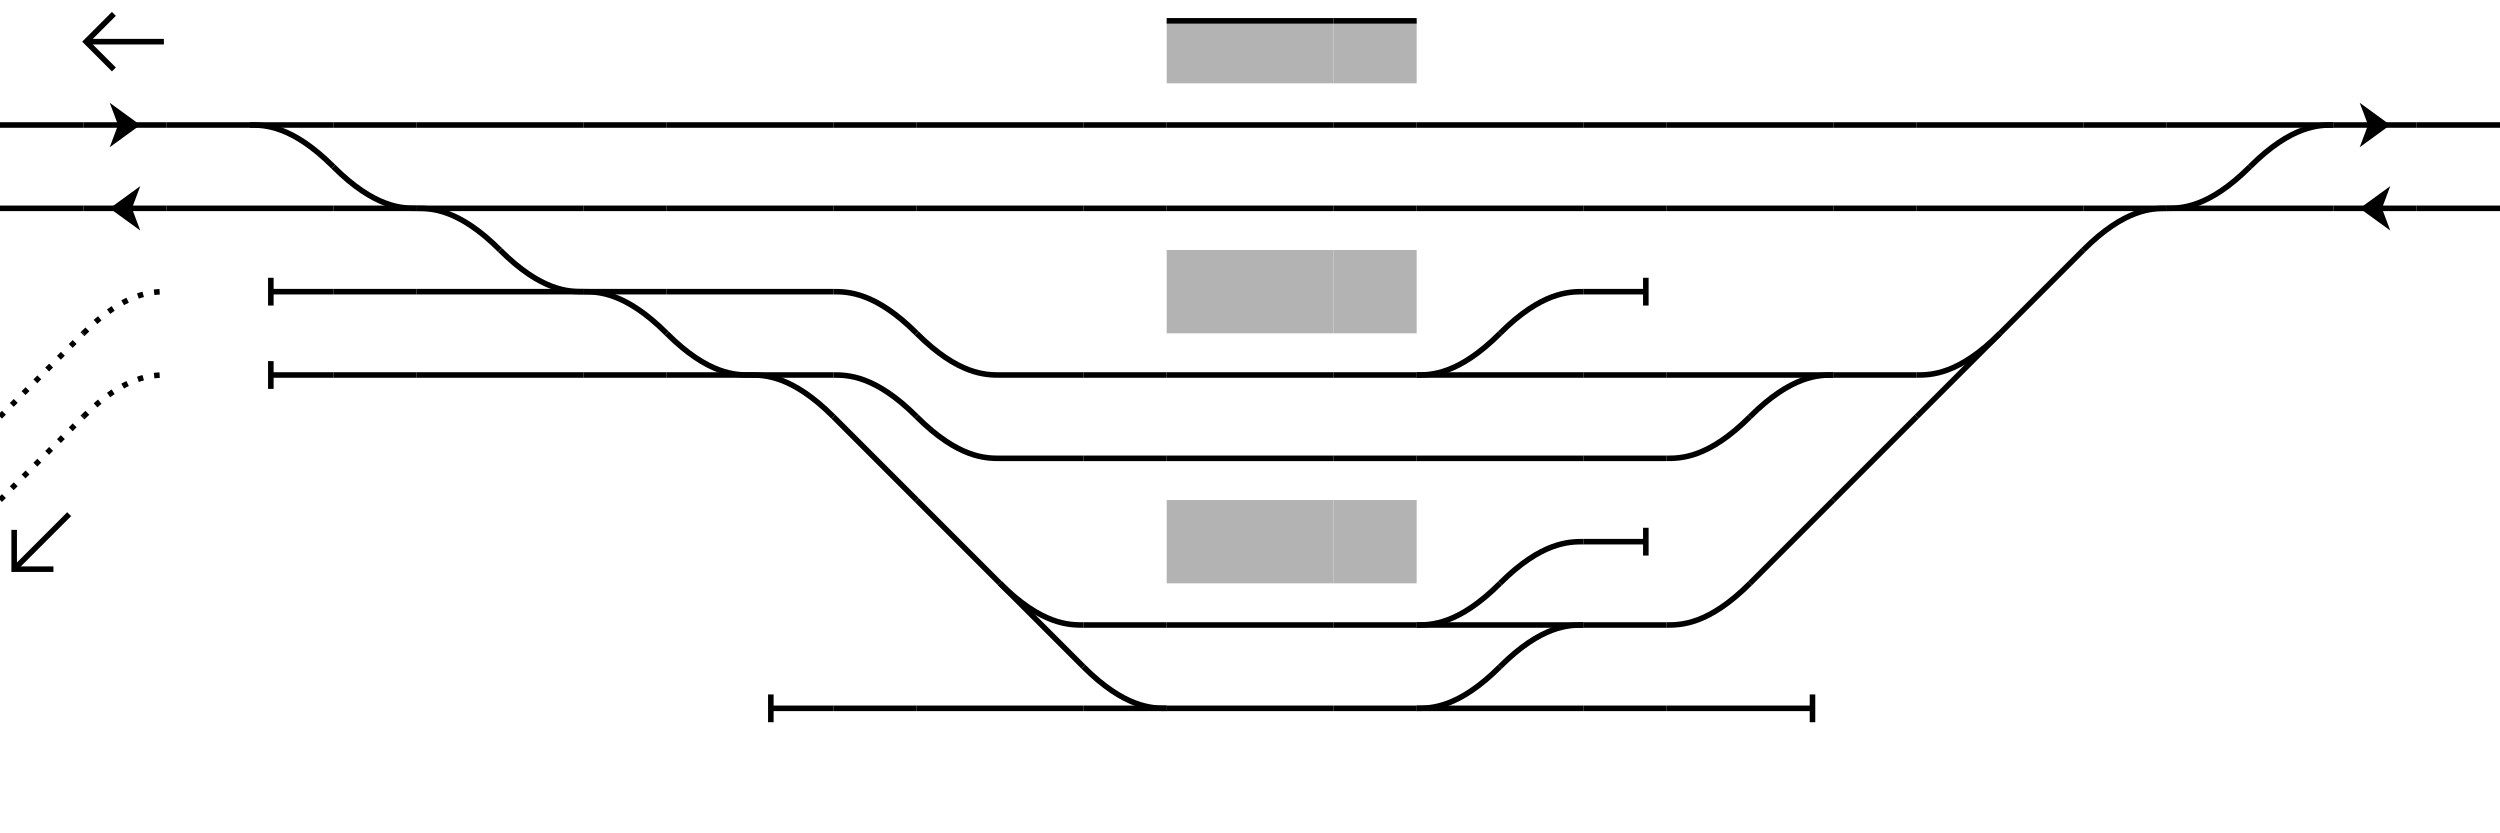 <?xml version="1.0" encoding="UTF-8" standalone="no"?>
<!-- created with pdv2svg.cgi -->

<svg
   xmlns:dc="http://purl.org/dc/elements/1.1/"
   xmlns:cc="http://creativecommons.org/ns#"
   xmlns:rdf="http://www.w3.org/1999/02/22-rdf-syntax-ns#"
   xmlns:svg="http://www.w3.org/2000/svg"
   xmlns="http://www.w3.org/2000/svg"
   xmlns:xlink="http://www.w3.org/1999/xlink"
   xmlns:sodipodi="http://sodipodi.sourceforge.net/DTD/sodipodi-0.dtd"
   xmlns:inkscape="http://www.inkscape.org/namespaces/inkscape"
   width="900"
   height="300"
   version="1.1"
   id="svg2"
   inkscape:version="0.47 r22583"
   sodipodi:docname="Ina1957.svg">
  <sodipodi:namedview
     pagecolor="#ffffff"
     bordercolor="#666666"
     borderopacity="1"
     objecttolerance="10"
     gridtolerance="10"
     guidetolerance="10"
     inkscape:pageopacity="0"
     inkscape:pageshadow="2"
     inkscape:window-width="1280"
     inkscape:window-height="747"
     id="namedview384"
     showgrid="false"
     inkscape:zoom="0.5"
     inkscape:cx="511.08476"
     inkscape:cy="206.23153"
     inkscape:window-x="-8"
     inkscape:window-y="-8"
     inkscape:window-maximized="1"
     inkscape:current-layer="svg2" />
  <title
     id="title4"> Ina1957.svg </title>
  <defs
     id="defs6">
    <inkscape:perspective
       sodipodi:type="inkscape:persp3d"
       inkscape:vp_x="0 : 150 : 1"
       inkscape:vp_y="0 : 1000 : 0"
       inkscape:vp_z="900 : 150 : 1"
       inkscape:persp3d-origin="450 : 100 : 1"
       id="perspective388" />
    <style
       type="text/css"
       id="style8">
   .str0 {stroke:none}
   .fil0 {fill:none}
   .filw {fill:white;stroke:none}
   .pont {stroke:black;stroke-width:2;stroke-linecap:butt;stroke-linejoin:miter;fill:none}
   .quai {stroke:none;fill:#b3b3b3}
   .bv {stroke:none;fill:#666666}
   .route {stroke:none;fill:black}
   .routec {stroke:white;stroke-width:2;stroke-dasharray:5;stroke-dashoffset:2.5;stroke-linecap:butt;stroke-linejoin:miter;fill:none}
   .pn {stroke:#363636;stroke-width:2;stroke-linecap:butt;stroke-linejoin:miter;fill:none}
   .fleche {stroke:black;stroke-width:2;stroke-linecap:butt;stroke-linejoin:miter;fill:none}
   .flechef {stroke:none;fill:black}
   .default {stroke:black;stroke-width:2;stroke-linecap:butt;stroke-linejoin:miter;fill:black}
  </style>
    <linearGradient
       id="Grad"
       gradientUnit="objectBoundingBox"
       spreadMethod="pad">
      <stop
         stop-color="white"
         offset="0"
         id="stop11" />
      <stop
         stop-color="black"
         offset="1"
         id="stop13" />
    </linearGradient>
    <symbol
       id="S"
       viewBox="-15 -15 60 60">
      <line
         class="fil0"
         x1="0"
         y1="15"
         x2="30"
         y2="15"
         id="line16" />
      <path
         class="str0"
         d="M 9.5,15 L 20.5,7 L 17.5,15 L 20.5,23 L 9.5,15 z"
         id="path18" />
    </symbol>
    <symbol
       id="B"
       viewBox="-15 -15 60 60">
      <line
         class="fil0"
         x1="7.5"
         y1="15"
         x2="30"
         y2="15"
         id="line21" />
      <line
         class="fil0"
         x1="7.5"
         y1="10"
         x2="7.5"
         y2="20"
         id="line23" />
    </symbol>
    <symbol
       id="F1"
       viewBox="-15 -15 60 60">
      <line
         class="fleche"
         x1="15"
         y1="1"
         x2="15"
         y2="29"
         id="line26" />
      <path
         class="fleche"
         d="M 5,11 L 15,1 L 25,11"
         id="path28" />
    </symbol>
    <symbol
       id="V"
       viewBox="-15 -15 60 60">
      <line
         class="fil0"
         x1="0"
         y1="15"
         x2="30"
         y2="15"
         id="line31" />
    </symbol>
    <symbol
       id="Q"
       viewBox="-15 -15 60 60">
      <rect
         class="quai"
         x="0"
         y="0"
         width="30"
         height="30"
         id="rect34" />
    </symbol>
    <symbol
       id="M"
       viewBox="-15 -15 60 60">
      <line
         class="fil0"
         x1="0"
         y1="30"
         x2="30"
         y2="0"
         id="line37" />
    </symbol>
    <symbol
       id="F2"
       viewBox="-15 -15 60 60">
      <g
         transform="rotate(-45,15,15)"
         id="g40">
        <line
           class="fleche"
           x1="15"
           y1="1"
           x2="15"
           y2="29"
           id="line42" />
        <path
           class="fleche"
           d="M 5,11 L 15,1 L 25,11"
           id="path44" />
      </g>
    </symbol>
    <symbol
       id="C"
       viewBox="-15 -15 60 60">
      <path
         class="fil0"
         d="M 0,0 C 15,15 25,15 30,15"
         id="path47" />
    </symbol>
    <symbol
       id="Q2"
       viewBox="-15 -15 60 60">
      <rect
         class="quai"
         x="0"
         y="0"
         width="30"
         height="22.5"
         id="rect50" />
      <line
         class="pont"
         x1="0"
         y1="22.5"
         x2="30"
         y2="22.5"
         id="line52" />
    </symbol>
    <inkscape:perspective
       id="perspective4138"
       inkscape:persp3d-origin="0.5 : 0.33333333 : 1"
       inkscape:vp_z="1 : 0.5 : 1"
       inkscape:vp_y="0 : 1000 : 0"
       inkscape:vp_x="0 : 0.5 : 1"
       sodipodi:type="inkscape:persp3d" />
  </defs>
  <use
     style="fill:#000000;stroke:#000000;stroke-width:2;stroke-linecap:butt;stroke-linejoin:miter"
     id="use58"
     transform="matrix(0,-30,30,0,15,75)"
     height="2"
     width="2"
     y="0"
     x="1"
     xlink:href="#F1" />
  <use
     style="fill:#000000;stroke:#000000;stroke-width:2;stroke-linecap:butt;stroke-linejoin:miter"
     id="use60"
     transform="matrix(-30,0,0,-30,885,45)"
     height="2"
     width="2"
     y="0"
     x="14"
     xlink:href="#Q2" />
  <use
     style="fill:#000000;stroke:#000000;stroke-width:2;stroke-linecap:butt;stroke-linejoin:miter"
     id="use62"
     transform="matrix(-30,0,0,-30,945,45)"
     height="2"
     width="2"
     y="0"
     x="15"
     xlink:href="#Q2" />
  <use
     style="fill:#000000;stroke:#000000;stroke-width:2;stroke-linecap:butt;stroke-linejoin:miter"
     id="use64"
     transform="matrix(-30,0,0,-30,1005,45)"
     height="2"
     width="2"
     y="0"
     x="16"
     xlink:href="#Q2" />
  <use
     style="fill:#000000;stroke:#000000;stroke-width:2;stroke-linecap:butt;stroke-linejoin:miter"
     id="use66"
     height="2"
     width="2"
     y="1"
     x="0"
     xlink:href="#V"
     transform="matrix(30,0,0,30,-15,-15)" />
  <use
     style="fill:#000000;stroke:#000000;stroke-width:2;stroke-linecap:butt;stroke-linejoin:miter"
     id="use68"
     transform="matrix(-30,0,0,-30,105,105)"
     height="2"
     width="2"
     y="1"
     x="1"
     xlink:href="#S" />
  <use
     style="fill:#000000;stroke:#000000;stroke-width:2;stroke-linecap:butt;stroke-linejoin:miter"
     id="use70"
     height="2"
     width="2"
     y="1"
     x="2"
     xlink:href="#V"
     transform="matrix(30,0,0,30,-15,-15)" />
  <use
     style="fill:#000000;stroke:#000000;stroke-width:2;stroke-linecap:butt;stroke-linejoin:miter"
     id="use72"
     height="2"
     width="2"
     y="1"
     x="3"
     xlink:href="#V"
     transform="matrix(30,0,0,30,-15,-15)" />
  <use
     style="fill:#000000;stroke:#000000;stroke-width:2;stroke-linecap:butt;stroke-linejoin:miter"
     id="use74"
     transform="matrix(-30,0,0,-30,225,105)"
     height="2"
     width="2"
     y="1"
     x="3"
     xlink:href="#C" />
  <use
     style="fill:#000000;stroke:#000000;stroke-width:2;stroke-linecap:butt;stroke-linejoin:miter"
     id="use76"
     height="2"
     width="2"
     y="1"
     x="4"
     xlink:href="#V"
     transform="matrix(30,0,0,30,-15,-15)" />
  <use
     style="fill:#000000;stroke:#000000;stroke-width:2;stroke-linecap:butt;stroke-linejoin:miter"
     id="use78"
     height="2"
     width="2"
     y="1"
     x="5"
     xlink:href="#V"
     transform="matrix(30,0,0,30,-15,-15)" />
  <use
     style="fill:#000000;stroke:#000000;stroke-width:2;stroke-linecap:butt;stroke-linejoin:miter"
     id="use80"
     height="2"
     width="2"
     y="1"
     x="6"
     xlink:href="#V"
     transform="matrix(30,0,0,30,-15,-15)" />
  <use
     style="fill:#000000;stroke:#000000;stroke-width:2;stroke-linecap:butt;stroke-linejoin:miter"
     id="use82"
     height="2"
     width="2"
     y="1"
     x="7"
     xlink:href="#V"
     transform="matrix(30,0,0,30,-15,-15)" />
  <use
     style="fill:#000000;stroke:#000000;stroke-width:2;stroke-linecap:butt;stroke-linejoin:miter"
     id="use84"
     height="2"
     width="2"
     y="1"
     x="8"
     xlink:href="#V"
     transform="matrix(30,0,0,30,-15,-15)" />
  <use
     style="fill:#000000;stroke:#000000;stroke-width:2;stroke-linecap:butt;stroke-linejoin:miter"
     id="use86"
     height="2"
     width="2"
     y="1"
     x="9"
     xlink:href="#V"
     transform="matrix(30,0,0,30,-15,-15)" />
  <use
     style="fill:#000000;stroke:#000000;stroke-width:2;stroke-linecap:butt;stroke-linejoin:miter"
     id="use88"
     height="2"
     width="2"
     y="1"
     x="10"
     xlink:href="#V"
     transform="matrix(30,0,0,30,-15,-15)" />
  <use
     style="fill:#000000;stroke:#000000;stroke-width:2;stroke-linecap:butt;stroke-linejoin:miter"
     id="use90"
     height="2"
     width="2"
     y="1"
     x="11"
     xlink:href="#V"
     transform="matrix(30,0,0,30,-15,-15)" />
  <use
     style="fill:#000000;stroke:#000000;stroke-width:2;stroke-linecap:butt;stroke-linejoin:miter"
     id="use92"
     height="2"
     width="2"
     y="1"
     x="12"
     xlink:href="#V"
     transform="matrix(30,0,0,30,-15,-15)" />
  <use
     style="fill:#000000;stroke:#000000;stroke-width:2;stroke-linecap:butt;stroke-linejoin:miter"
     id="use94"
     height="2"
     width="2"
     y="1"
     x="13"
     xlink:href="#V"
     transform="matrix(30,0,0,30,-15,-15)" />
  <use
     style="fill:#000000;stroke:#000000;stroke-width:2;stroke-linecap:butt;stroke-linejoin:miter"
     id="use96"
     height="2"
     width="2"
     y="1"
     x="14"
     xlink:href="#V"
     transform="matrix(30,0,0,30,-15,-15)" />
  <use
     style="fill:#000000;stroke:#000000;stroke-width:2;stroke-linecap:butt;stroke-linejoin:miter"
     id="use98"
     height="2"
     width="2"
     y="1"
     x="15"
     xlink:href="#V"
     transform="matrix(30,0,0,30,-15,-15)" />
  <use
     style="fill:#000000;stroke:#000000;stroke-width:2;stroke-linecap:butt;stroke-linejoin:miter"
     id="use100"
     height="2"
     width="2"
     y="1"
     x="16"
     xlink:href="#V"
     transform="matrix(30,0,0,30,-15,-15)" />
  <use
     style="fill:#000000;stroke:#000000;stroke-width:2;stroke-linecap:butt;stroke-linejoin:miter"
     id="use102"
     height="2"
     width="2"
     y="1"
     x="17"
     xlink:href="#V"
     transform="matrix(30,0,0,30,-15,-15)" />
  <use
     style="fill:#000000;stroke:#000000;stroke-width:2;stroke-linecap:butt;stroke-linejoin:miter"
     id="use104"
     height="2"
     width="2"
     y="1"
     x="18"
     xlink:href="#V"
     transform="matrix(30,0,0,30,-15,-15)" />
  <use
     style="fill:#000000;stroke:#000000;stroke-width:2;stroke-linecap:butt;stroke-linejoin:miter"
     id="use106"
     height="2"
     width="2"
     y="1"
     x="19"
     xlink:href="#V"
     transform="matrix(30,0,0,30,-15,-15)" />
  <use
     style="fill:#000000;stroke:#000000;stroke-width:2;stroke-linecap:butt;stroke-linejoin:miter"
     id="use108"
     height="2"
     width="2"
     y="1"
     x="20"
     xlink:href="#V"
     transform="matrix(30,0,0,30,-15,-15)" />
  <use
     style="fill:#000000;stroke:#000000;stroke-width:2;stroke-linecap:butt;stroke-linejoin:miter"
     id="use110"
     height="2"
     width="2"
     y="1"
     x="21"
     xlink:href="#V"
     transform="matrix(30,0,0,30,-15,-15)" />
  <use
     style="fill:#000000;stroke:#000000;stroke-width:2;stroke-linecap:butt;stroke-linejoin:miter"
     id="use112"
     height="2"
     width="2"
     y="1"
     x="22"
     xlink:href="#V"
     transform="matrix(30,0,0,30,-15,-15)" />
  <use
     style="fill:#000000;stroke:#000000;stroke-width:2;stroke-linecap:butt;stroke-linejoin:miter"
     id="use114"
     height="2"
     width="2"
     y="1"
     x="23"
     xlink:href="#V"
     transform="matrix(30,0,0,30,-15,-15)" />
  <use
     style="fill:#000000;stroke:#000000;stroke-width:2;stroke-linecap:butt;stroke-linejoin:miter"
     id="use116"
     height="2"
     width="2"
     y="1"
     x="24"
     xlink:href="#V"
     transform="matrix(30,0,0,30,-15,-15)" />
  <use
     style="fill:#000000;stroke:#000000;stroke-width:2;stroke-linecap:butt;stroke-linejoin:miter"
     id="use118"
     height="2"
     width="2"
     y="1"
     x="25"
     xlink:href="#V"
     transform="matrix(30,0,0,30,-15,-15)" />
  <use
     style="fill:#000000;stroke:#000000;stroke-width:2;stroke-linecap:butt;stroke-linejoin:miter"
     id="use120"
     height="2"
     width="2"
     y="1"
     x="26"
     xlink:href="#V"
     transform="matrix(30,0,0,30,-15,-15)" />
  <use
     style="fill:#000000;stroke:#000000;stroke-width:2;stroke-linecap:butt;stroke-linejoin:miter"
     id="use122"
     height="2"
     width="2"
     y="1"
     x="27"
     xlink:href="#V"
     transform="matrix(30,0,0,30,-15,-15)" />
  <use
     style="fill:#000000;stroke:#000000;stroke-width:2;stroke-linecap:butt;stroke-linejoin:miter"
     id="use124"
     transform="matrix(30,0,0,-30,-15,105)"
     height="2"
     width="2"
     y="1"
     x="27"
     xlink:href="#C" />
  <use
     style="fill:#000000;stroke:#000000;stroke-width:2;stroke-linecap:butt;stroke-linejoin:miter"
     id="use126"
     transform="matrix(-30,0,0,-30,1725,105)"
     height="2"
     width="2"
     y="1"
     x="28"
     xlink:href="#S" />
  <use
     style="fill:#000000;stroke:#000000;stroke-width:2;stroke-linecap:butt;stroke-linejoin:miter"
     id="use128"
     height="2"
     width="2"
     y="1"
     x="29"
     xlink:href="#V"
     transform="matrix(30,0,0,30,-15,-15)" />
  <use
     style="fill:#000000;stroke:#000000;stroke-width:2;stroke-linecap:butt;stroke-linejoin:miter"
     id="use130"
     height="2"
     width="2"
     y="2"
     x="0"
     xlink:href="#V"
     transform="matrix(30,0,0,30,-15,-15)" />
  <use
     style="fill:#000000;stroke:#000000;stroke-width:2;stroke-linecap:butt;stroke-linejoin:miter"
     id="use132"
     height="2"
     width="2"
     y="2"
     x="1"
     xlink:href="#S"
     transform="matrix(30,0,0,30,-15,-15)" />
  <use
     style="fill:#000000;stroke:#000000;stroke-width:2;stroke-linecap:butt;stroke-linejoin:miter"
     id="use134"
     height="2"
     width="2"
     y="2"
     x="2"
     xlink:href="#V"
     transform="matrix(30,0,0,30,-15,-15)" />
  <use
     style="fill:#000000;stroke:#000000;stroke-width:2;stroke-linecap:butt;stroke-linejoin:miter"
     id="use136"
     height="2"
     width="2"
     y="2"
     x="3"
     xlink:href="#V"
     transform="matrix(30,0,0,30,-15,-15)" />
  <use
     style="fill:#000000;stroke:#000000;stroke-width:2;stroke-linecap:butt;stroke-linejoin:miter"
     id="use138"
     height="2"
     width="2"
     y="2"
     x="4"
     xlink:href="#V"
     transform="matrix(30,0,0,30,-15,-15)" />
  <use
     style="fill:#000000;stroke:#000000;stroke-width:2;stroke-linecap:butt;stroke-linejoin:miter"
     id="use140"
     height="2"
     width="2"
     y="2"
     x="4"
     xlink:href="#C"
     transform="matrix(30,0,0,30,-15,-15)" />
  <use
     style="fill:#000000;stroke:#000000;stroke-width:2;stroke-linecap:butt;stroke-linejoin:miter"
     id="use142"
     height="2"
     width="2"
     y="2"
     x="5"
     xlink:href="#V"
     transform="matrix(30,0,0,30,-15,-15)" />
  <use
     style="fill:#000000;stroke:#000000;stroke-width:2;stroke-linecap:butt;stroke-linejoin:miter"
     id="use144"
     transform="matrix(-30,0,0,-30,345,165)"
     height="2"
     width="2"
     y="2"
     x="5"
     xlink:href="#C" />
  <use
     style="fill:#000000;stroke:#000000;stroke-width:2;stroke-linecap:butt;stroke-linejoin:miter"
     id="use146"
     height="2"
     width="2"
     y="2"
     x="6"
     xlink:href="#V"
     transform="matrix(30,0,0,30,-15,-15)" />
  <use
     style="fill:#000000;stroke:#000000;stroke-width:2;stroke-linecap:butt;stroke-linejoin:miter"
     id="use148"
     height="2"
     width="2"
     y="2"
     x="7"
     xlink:href="#V"
     transform="matrix(30,0,0,30,-15,-15)" />
  <use
     style="fill:#000000;stroke:#000000;stroke-width:2;stroke-linecap:butt;stroke-linejoin:miter"
     id="use150"
     height="2"
     width="2"
     y="2"
     x="8"
     xlink:href="#V"
     transform="matrix(30,0,0,30,-15,-15)" />
  <use
     style="fill:#000000;stroke:#000000;stroke-width:2;stroke-linecap:butt;stroke-linejoin:miter"
     id="use152"
     height="2"
     width="2"
     y="2"
     x="9"
     xlink:href="#V"
     transform="matrix(30,0,0,30,-15,-15)" />
  <use
     style="fill:#000000;stroke:#000000;stroke-width:2;stroke-linecap:butt;stroke-linejoin:miter"
     id="use154"
     height="2"
     width="2"
     y="2"
     x="10"
     xlink:href="#V"
     transform="matrix(30,0,0,30,-15,-15)" />
  <use
     style="fill:#000000;stroke:#000000;stroke-width:2;stroke-linecap:butt;stroke-linejoin:miter"
     id="use156"
     height="2"
     width="2"
     y="2"
     x="11"
     xlink:href="#V"
     transform="matrix(30,0,0,30,-15,-15)" />
  <use
     style="fill:#000000;stroke:#000000;stroke-width:2;stroke-linecap:butt;stroke-linejoin:miter"
     id="use158"
     height="2"
     width="2"
     y="2"
     x="12"
     xlink:href="#V"
     transform="matrix(30,0,0,30,-15,-15)" />
  <use
     style="fill:#000000;stroke:#000000;stroke-width:2;stroke-linecap:butt;stroke-linejoin:miter"
     id="use160"
     height="2"
     width="2"
     y="2"
     x="13"
     xlink:href="#V"
     transform="matrix(30,0,0,30,-15,-15)" />
  <use
     style="fill:#000000;stroke:#000000;stroke-width:2;stroke-linecap:butt;stroke-linejoin:miter"
     id="use162"
     height="2"
     width="2"
     y="2"
     x="14"
     xlink:href="#V"
     transform="matrix(30,0,0,30,-15,-15)" />
  <use
     style="fill:#000000;stroke:#000000;stroke-width:2;stroke-linecap:butt;stroke-linejoin:miter"
     id="use164"
     height="2"
     width="2"
     y="2"
     x="15"
     xlink:href="#V"
     transform="matrix(30,0,0,30,-15,-15)" />
  <use
     style="fill:#000000;stroke:#000000;stroke-width:2;stroke-linecap:butt;stroke-linejoin:miter"
     id="use166"
     height="2"
     width="2"
     y="2"
     x="16"
     xlink:href="#V"
     transform="matrix(30,0,0,30,-15,-15)" />
  <use
     style="fill:#000000;stroke:#000000;stroke-width:2;stroke-linecap:butt;stroke-linejoin:miter"
     id="use168"
     height="2"
     width="2"
     y="2"
     x="17"
     xlink:href="#V"
     transform="matrix(30,0,0,30,-15,-15)" />
  <use
     style="fill:#000000;stroke:#000000;stroke-width:2;stroke-linecap:butt;stroke-linejoin:miter"
     id="use170"
     height="2"
     width="2"
     y="2"
     x="18"
     xlink:href="#V"
     transform="matrix(30,0,0,30,-15,-15)" />
  <use
     style="fill:#000000;stroke:#000000;stroke-width:2;stroke-linecap:butt;stroke-linejoin:miter"
     id="use172"
     height="2"
     width="2"
     y="2"
     x="19"
     xlink:href="#V"
     transform="matrix(30,0,0,30,-15,-15)" />
  <use
     style="fill:#000000;stroke:#000000;stroke-width:2;stroke-linecap:butt;stroke-linejoin:miter"
     id="use174"
     height="2"
     width="2"
     y="2"
     x="20"
     xlink:href="#V"
     transform="matrix(30,0,0,30,-15,-15)" />
  <use
     style="fill:#000000;stroke:#000000;stroke-width:2;stroke-linecap:butt;stroke-linejoin:miter"
     id="use176"
     height="2"
     width="2"
     y="2"
     x="21"
     xlink:href="#V"
     transform="matrix(30,0,0,30,-15,-15)" />
  <use
     style="fill:#000000;stroke:#000000;stroke-width:2;stroke-linecap:butt;stroke-linejoin:miter"
     id="use178"
     height="2"
     width="2"
     y="2"
     x="22"
     xlink:href="#V"
     transform="matrix(30,0,0,30,-15,-15)" />
  <use
     style="fill:#000000;stroke:#000000;stroke-width:2;stroke-linecap:butt;stroke-linejoin:miter"
     id="use180"
     height="2"
     width="2"
     y="2"
     x="23"
     xlink:href="#V"
     transform="matrix(30,0,0,30,-15,-15)" />
  <use
     style="fill:#000000;stroke:#000000;stroke-width:2;stroke-linecap:butt;stroke-linejoin:miter"
     id="use182"
     height="2"
     width="2"
     y="2"
     x="24"
     xlink:href="#V"
     transform="matrix(30,0,0,30,-15,-15)" />
  <use
     style="fill:#000000;stroke:#000000;stroke-width:2;stroke-linecap:butt;stroke-linejoin:miter"
     id="use184"
     height="2"
     width="2"
     y="2"
     x="25"
     xlink:href="#V"
     transform="matrix(30,0,0,30,-15,-15)" />
  <use
     style="fill:#000000;stroke:#000000;stroke-width:2;stroke-linecap:butt;stroke-linejoin:miter"
     id="use186"
     transform="matrix(30,0,0,-30,-15,165)"
     height="2"
     width="2"
     y="2"
     x="25"
     xlink:href="#C" />
  <use
     style="fill:#000000;stroke:#000000;stroke-width:2;stroke-linecap:butt;stroke-linejoin:miter"
     id="use188"
     height="2"
     width="2"
     y="2"
     x="26"
     xlink:href="#V"
     transform="matrix(30,0,0,30,-15,-15)" />
  <use
     style="fill:#000000;stroke:#000000;stroke-width:2;stroke-linecap:butt;stroke-linejoin:miter"
     id="use190"
     transform="matrix(-30,0,0,30,1605,-15)"
     height="2"
     width="2"
     y="2"
     x="26"
     xlink:href="#C" />
  <use
     style="fill:#000000;stroke:#000000;stroke-width:2;stroke-linecap:butt;stroke-linejoin:miter"
     id="use192"
     height="2"
     width="2"
     y="2"
     x="27"
     xlink:href="#V"
     transform="matrix(30,0,0,30,-15,-15)" />
  <use
     style="fill:#000000;stroke:#000000;stroke-width:2;stroke-linecap:butt;stroke-linejoin:miter"
     id="use194"
     height="2"
     width="2"
     y="2"
     x="28"
     xlink:href="#S"
     transform="matrix(30,0,0,30,-15,-15)" />
  <use
     style="fill:#000000;stroke:#000000;stroke-width:2;stroke-linecap:butt;stroke-linejoin:miter"
     id="use196"
     height="2"
     width="2"
     y="2"
     x="29"
     xlink:href="#V"
     transform="matrix(30,0,0,30,-15,-15)" />
  <use
     style="fill:#000000;stroke:#000000;stroke-width:2;stroke-linecap:butt;stroke-linejoin:miter;stroke-miterlimit:4;stroke-dasharray:2,4;stroke-dashoffset:0"
     id="use198"
     transform="matrix(30,0,0,-30,-15,225)"
     height="2"
     width="2"
     y="3"
     x="1"
     xlink:href="#C" />
  <use
     style="fill:#000000;stroke:#000000;stroke-width:2;stroke-linecap:butt;stroke-linejoin:miter"
     id="use200"
     height="2"
     width="2"
     y="3"
     x="3"
     xlink:href="#B"
     transform="matrix(30,0,0,30,-15,-15)" />
  <use
     style="fill:#000000;stroke:#000000;stroke-width:2;stroke-linecap:butt;stroke-linejoin:miter"
     id="use202"
     height="2"
     width="2"
     y="3"
     x="4"
     xlink:href="#V"
     transform="matrix(30,0,0,30,-15,-15)" />
  <use
     style="fill:#000000;stroke:#000000;stroke-width:2;stroke-linecap:butt;stroke-linejoin:miter"
     id="use204"
     height="2"
     width="2"
     y="3"
     x="5"
     xlink:href="#V"
     transform="matrix(30,0,0,30,-15,-15)" />
  <use
     style="fill:#000000;stroke:#000000;stroke-width:2;stroke-linecap:butt;stroke-linejoin:miter"
     id="use206"
     height="2"
     width="2"
     y="3"
     x="6"
     xlink:href="#V"
     transform="matrix(30,0,0,30,-15,-15)" />
  <use
     style="fill:#000000;stroke:#000000;stroke-width:2;stroke-linecap:butt;stroke-linejoin:miter"
     id="use208"
     height="2"
     width="2"
     y="3"
     x="6"
     xlink:href="#C"
     transform="matrix(30,0,0,30,-15,-15)" />
  <use
     style="fill:#000000;stroke:#000000;stroke-width:2;stroke-linecap:butt;stroke-linejoin:miter"
     id="use210"
     height="2"
     width="2"
     y="3"
     x="7"
     xlink:href="#V"
     transform="matrix(30,0,0,30,-15,-15)" />
  <use
     style="fill:#000000;stroke:#000000;stroke-width:2;stroke-linecap:butt;stroke-linejoin:miter"
     id="use212"
     transform="matrix(-30,0,0,-30,465,225)"
     height="2"
     width="2"
     y="3"
     x="7"
     xlink:href="#C" />
  <use
     style="fill:#000000;stroke:#000000;stroke-width:2;stroke-linecap:butt;stroke-linejoin:miter"
     id="use214"
     height="2"
     width="2"
     y="3"
     x="8"
     xlink:href="#V"
     transform="matrix(30,0,0,30,-15,-15)" />
  <use
     style="fill:#000000;stroke:#000000;stroke-width:2;stroke-linecap:butt;stroke-linejoin:miter"
     id="use216"
     height="2"
     width="2"
     y="3"
     x="9"
     xlink:href="#V"
     transform="matrix(30,0,0,30,-15,-15)" />
  <use
     style="fill:#000000;stroke:#000000;stroke-width:2;stroke-linecap:butt;stroke-linejoin:miter"
     id="use218"
     transform="matrix(-30,0,0,-30,645,225)"
     height="2"
     width="2"
     y="3"
     x="10"
     xlink:href="#C" />
  <use
     style="fill:#000000;stroke:#000000;stroke-width:2;stroke-linecap:butt;stroke-linejoin:miter"
     id="use220"
     height="2"
     width="2"
     y="3"
     x="14"
     xlink:href="#Q"
     transform="matrix(30,0,0,30,-15,-15)" />
  <use
     style="fill:#000000;stroke:#000000;stroke-width:2;stroke-linecap:butt;stroke-linejoin:miter"
     id="use222"
     height="2"
     width="2"
     y="3"
     x="15"
     xlink:href="#Q"
     transform="matrix(30,0,0,30,-15,-15)" />
  <use
     style="fill:#000000;stroke:#000000;stroke-width:2;stroke-linecap:butt;stroke-linejoin:miter"
     id="use224"
     height="2"
     width="2"
     y="3"
     x="16"
     xlink:href="#Q"
     transform="matrix(30,0,0,30,-15,-15)" />
  <use
     style="fill:#000000;stroke:#000000;stroke-width:2;stroke-linecap:butt;stroke-linejoin:miter"
     id="use226"
     transform="matrix(30,0,0,-30,-15,225)"
     height="2"
     width="2"
     y="3"
     x="18"
     xlink:href="#C" />
  <use
     style="fill:#000000;stroke:#000000;stroke-width:2;stroke-linecap:butt;stroke-linejoin:miter"
     id="use228"
     transform="matrix(-30,0,0,-30,1185,225)"
     height="2"
     width="2"
     y="3"
     x="19"
     xlink:href="#B" />
  <use
     style="fill:#000000;stroke:#000000;stroke-width:2;stroke-linecap:butt;stroke-linejoin:miter"
     id="use230"
     height="2"
     width="2"
     y="3"
     x="24"
     xlink:href="#M"
     transform="matrix(30,0,0,30,-15,-15)" />
  <use
     style="fill:#000000;stroke:#000000;stroke-width:2;stroke-linecap:butt;stroke-linejoin:miter;stroke-miterlimit:4;stroke-dasharray:2,4;stroke-dashoffset:0"
     id="use232"
     height="2"
     width="2"
     y="4"
     x="0"
     xlink:href="#M"
     transform="matrix(30,0,0,30,-15,-15)" />
  <use
     style="fill:#000000;stroke:#000000;stroke-width:2;stroke-linecap:butt;stroke-linejoin:miter;stroke-miterlimit:4;stroke-dasharray:2,4;stroke-dashoffset:0"
     id="use234"
     transform="matrix(30,0,0,-30,-15,285)"
     height="2"
     width="2"
     y="4"
     x="1"
     xlink:href="#C" />
  <use
     style="fill:#000000;stroke:#000000;stroke-width:2;stroke-linecap:butt;stroke-linejoin:miter"
     id="use236"
     height="2"
     width="2"
     y="4"
     x="3"
     xlink:href="#B"
     transform="matrix(30,0,0,30,-15,-15)" />
  <use
     style="fill:#000000;stroke:#000000;stroke-width:2;stroke-linecap:butt;stroke-linejoin:miter"
     id="use238"
     height="2"
     width="2"
     y="4"
     x="4"
     xlink:href="#V"
     transform="matrix(30,0,0,30,-15,-15)" />
  <use
     style="fill:#000000;stroke:#000000;stroke-width:2;stroke-linecap:butt;stroke-linejoin:miter"
     id="use240"
     height="2"
     width="2"
     y="4"
     x="5"
     xlink:href="#V"
     transform="matrix(30,0,0,30,-15,-15)" />
  <use
     style="fill:#000000;stroke:#000000;stroke-width:2;stroke-linecap:butt;stroke-linejoin:miter"
     id="use242"
     height="2"
     width="2"
     y="4"
     x="6"
     xlink:href="#V"
     transform="matrix(30,0,0,30,-15,-15)" />
  <use
     style="fill:#000000;stroke:#000000;stroke-width:2;stroke-linecap:butt;stroke-linejoin:miter"
     id="use244"
     height="2"
     width="2"
     y="4"
     x="7"
     xlink:href="#V"
     transform="matrix(30,0,0,30,-15,-15)" />
  <use
     style="fill:#000000;stroke:#000000;stroke-width:2;stroke-linecap:butt;stroke-linejoin:miter"
     id="use246"
     height="2"
     width="2"
     y="4"
     x="8"
     xlink:href="#V"
     transform="matrix(30,0,0,30,-15,-15)" />
  <use
     style="fill:#000000;stroke:#000000;stroke-width:2;stroke-linecap:butt;stroke-linejoin:miter"
     id="use248"
     height="2"
     width="2"
     y="4"
     x="8"
     xlink:href="#C"
     transform="matrix(30,0,0,30,-15,-15)" />
  <use
     style="fill:#000000;stroke:#000000;stroke-width:2;stroke-linecap:butt;stroke-linejoin:miter"
     id="use250"
     height="2"
     width="2"
     y="4"
     x="9"
     xlink:href="#V"
     transform="matrix(30,0,0,30,-15,-15)" />
  <use
     style="fill:#000000;stroke:#000000;stroke-width:2;stroke-linecap:butt;stroke-linejoin:miter"
     id="use252"
     transform="matrix(-30,0,0,-30,585,285)"
     height="2"
     width="2"
     y="4"
     x="9"
     xlink:href="#C" />
  <use
     style="fill:#000000;stroke:#000000;stroke-width:2;stroke-linecap:butt;stroke-linejoin:miter"
     id="use254"
     transform="matrix(-30,0,0,-30,645,285)"
     height="2"
     width="2"
     y="4"
     x="10"
     xlink:href="#C" />
  <use
     style="fill:#000000;stroke:#000000;stroke-width:2;stroke-linecap:butt;stroke-linejoin:miter"
     id="use256"
     height="2"
     width="2"
     y="4"
     x="11"
     xlink:href="#C"
     transform="matrix(30,0,0,30,-15,-15)" />
  <use
     style="fill:#000000;stroke:#000000;stroke-width:2;stroke-linecap:butt;stroke-linejoin:miter"
     id="use258"
     height="2"
     width="2"
     y="4"
     x="12"
     xlink:href="#V"
     transform="matrix(30,0,0,30,-15,-15)" />
  <use
     style="fill:#000000;stroke:#000000;stroke-width:2;stroke-linecap:butt;stroke-linejoin:miter"
     id="use260"
     height="2"
     width="2"
     y="4"
     x="13"
     xlink:href="#V"
     transform="matrix(30,0,0,30,-15,-15)" />
  <use
     style="fill:#000000;stroke:#000000;stroke-width:2;stroke-linecap:butt;stroke-linejoin:miter"
     id="use262"
     height="2"
     width="2"
     y="4"
     x="14"
     xlink:href="#V"
     transform="matrix(30,0,0,30,-15,-15)" />
  <use
     style="fill:#000000;stroke:#000000;stroke-width:2;stroke-linecap:butt;stroke-linejoin:miter"
     id="use264"
     height="2"
     width="2"
     y="4"
     x="15"
     xlink:href="#V"
     transform="matrix(30,0,0,30,-15,-15)" />
  <use
     style="fill:#000000;stroke:#000000;stroke-width:2;stroke-linecap:butt;stroke-linejoin:miter"
     id="use266"
     height="2"
     width="2"
     y="4"
     x="16"
     xlink:href="#V"
     transform="matrix(30,0,0,30,-15,-15)" />
  <use
     style="fill:#000000;stroke:#000000;stroke-width:2;stroke-linecap:butt;stroke-linejoin:miter"
     id="use268"
     height="2"
     width="2"
     y="4"
     x="17"
     xlink:href="#V"
     transform="matrix(30,0,0,30,-15,-15)" />
  <use
     style="fill:#000000;stroke:#000000;stroke-width:2;stroke-linecap:butt;stroke-linejoin:miter"
     id="use270"
     transform="matrix(-30,0,0,30,1065,-15)"
     height="2"
     width="2"
     y="4"
     x="17"
     xlink:href="#C" />
  <use
     style="fill:#000000;stroke:#000000;stroke-width:2;stroke-linecap:butt;stroke-linejoin:miter"
     id="use272"
     height="2"
     width="2"
     y="4"
     x="18"
     xlink:href="#V"
     transform="matrix(30,0,0,30,-15,-15)" />
  <use
     style="fill:#000000;stroke:#000000;stroke-width:2;stroke-linecap:butt;stroke-linejoin:miter"
     id="use274"
     height="2"
     width="2"
     y="4"
     x="19"
     xlink:href="#V"
     transform="matrix(30,0,0,30,-15,-15)" />
  <use
     style="fill:#000000;stroke:#000000;stroke-width:2;stroke-linecap:butt;stroke-linejoin:miter"
     id="use276"
     height="2"
     width="2"
     y="4"
     x="20"
     xlink:href="#V"
     transform="matrix(30,0,0,30,-15,-15)" />
  <use
     style="fill:#000000;stroke:#000000;stroke-width:2;stroke-linecap:butt;stroke-linejoin:miter"
     id="use278"
     height="2"
     width="2"
     y="4"
     x="21"
     xlink:href="#V"
     transform="matrix(30,0,0,30,-15,-15)" />
  <use
     style="fill:#000000;stroke:#000000;stroke-width:2;stroke-linecap:butt;stroke-linejoin:miter"
     id="use280"
     transform="matrix(30,0,0,-30,-15,285)"
     height="2"
     width="2"
     y="4"
     x="21"
     xlink:href="#C" />
  <use
     style="fill:#000000;stroke:#000000;stroke-width:2;stroke-linecap:butt;stroke-linejoin:miter"
     id="use282"
     height="2"
     width="2"
     y="4"
     x="22"
     xlink:href="#V"
     transform="matrix(30,0,0,30,-15,-15)" />
  <use
     style="fill:#000000;stroke:#000000;stroke-width:2;stroke-linecap:butt;stroke-linejoin:miter"
     id="use284"
     height="2"
     width="2"
     y="4"
     x="23"
     xlink:href="#M"
     transform="matrix(30,0,0,30,-15,-15)" />
  <use
     style="fill:#000000;stroke:#000000;stroke-width:2;stroke-linecap:butt;stroke-linejoin:miter"
     id="use286"
     transform="matrix(-30,0,0,30,1425,-15)"
     height="2"
     width="2"
     y="4"
     x="23"
     xlink:href="#C" />
  <use
     style="fill:#000000;stroke:#000000;stroke-width:2;stroke-linecap:butt;stroke-linejoin:miter;stroke-miterlimit:4;stroke-dasharray:2,4;stroke-dashoffset:0"
     id="use288"
     height="2"
     width="2"
     y="5"
     x="0"
     xlink:href="#M"
     transform="matrix(30,0,0,30,-15,-15)" />
  <use
     style="fill:#000000;stroke:#000000;stroke-width:2;stroke-linecap:butt;stroke-linejoin:miter"
     id="use290"
     transform="matrix(0,30,-30,0,495,-165)"
     height="2"
     width="2"
     y="5"
     x="10"
     xlink:href="#M" />
  <use
     style="fill:#000000;stroke:#000000;stroke-width:2;stroke-linecap:butt;stroke-linejoin:miter"
     id="use292"
     height="2"
     width="2"
     y="5"
     x="11"
     xlink:href="#C"
     transform="matrix(30,0,0,30,-15,-15)" />
  <use
     style="fill:#000000;stroke:#000000;stroke-width:2;stroke-linecap:butt;stroke-linejoin:miter"
     id="use294"
     height="2"
     width="2"
     y="5"
     x="12"
     xlink:href="#V"
     transform="matrix(30,0,0,30,-15,-15)" />
  <use
     style="fill:#000000;stroke:#000000;stroke-width:2;stroke-linecap:butt;stroke-linejoin:miter"
     id="use296"
     height="2"
     width="2"
     y="5"
     x="13"
     xlink:href="#V"
     transform="matrix(30,0,0,30,-15,-15)" />
  <use
     style="fill:#000000;stroke:#000000;stroke-width:2;stroke-linecap:butt;stroke-linejoin:miter"
     id="use298"
     height="2"
     width="2"
     y="5"
     x="14"
     xlink:href="#V"
     transform="matrix(30,0,0,30,-15,-15)" />
  <use
     style="fill:#000000;stroke:#000000;stroke-width:2;stroke-linecap:butt;stroke-linejoin:miter"
     id="use300"
     height="2"
     width="2"
     y="5"
     x="15"
     xlink:href="#V"
     transform="matrix(30,0,0,30,-15,-15)" />
  <use
     style="fill:#000000;stroke:#000000;stroke-width:2;stroke-linecap:butt;stroke-linejoin:miter"
     id="use302"
     height="2"
     width="2"
     y="5"
     x="16"
     xlink:href="#V"
     transform="matrix(30,0,0,30,-15,-15)" />
  <use
     style="fill:#000000;stroke:#000000;stroke-width:2;stroke-linecap:butt;stroke-linejoin:miter"
     id="use304"
     height="2"
     width="2"
     y="5"
     x="17"
     xlink:href="#V"
     transform="matrix(30,0,0,30,-15,-15)" />
  <use
     style="fill:#000000;stroke:#000000;stroke-width:2;stroke-linecap:butt;stroke-linejoin:miter"
     id="use306"
     height="2"
     width="2"
     y="5"
     x="18"
     xlink:href="#V"
     transform="matrix(30,0,0,30,-15,-15)" />
  <use
     style="fill:#000000;stroke:#000000;stroke-width:2;stroke-linecap:butt;stroke-linejoin:miter"
     id="use308"
     height="2"
     width="2"
     y="5"
     x="19"
     xlink:href="#V"
     transform="matrix(30,0,0,30,-15,-15)" />
  <use
     style="fill:#000000;stroke:#000000;stroke-width:2;stroke-linecap:butt;stroke-linejoin:miter"
     id="use310"
     transform="matrix(-30,0,0,30,1245,-15)"
     height="2"
     width="2"
     y="5"
     x="20"
     xlink:href="#C" />
  <use
     style="fill:#000000;stroke:#000000;stroke-width:2;stroke-linecap:butt;stroke-linejoin:miter"
     id="use312"
     height="2"
     width="2"
     y="5"
     x="22"
     xlink:href="#M"
     transform="matrix(30,0,0,30,-15,-15)" />
  <use
     style="fill:#000000;stroke:#000000;stroke-width:2;stroke-linecap:butt;stroke-linejoin:miter"
     id="use314"
     transform="matrix(0,-30,30,0,-195,225)"
     height="2"
     width="2"
     y="6"
     x="0"
     xlink:href="#F2" />
  <use
     style="fill:#000000;stroke:#000000;stroke-width:2;stroke-linecap:butt;stroke-linejoin:miter"
     id="use316"
     transform="matrix(0,30,-30,0,555,-165)"
     height="2"
     width="2"
     y="6"
     x="11"
     xlink:href="#M" />
  <use
     style="fill:#000000;stroke:#000000;stroke-width:2;stroke-linecap:butt;stroke-linejoin:miter"
     id="use318"
     height="2"
     width="2"
     y="6"
     x="14"
     xlink:href="#Q"
     transform="matrix(30,0,0,30,-15,-15)" />
  <use
     style="fill:#000000;stroke:#000000;stroke-width:2;stroke-linecap:butt;stroke-linejoin:miter"
     id="use320"
     height="2"
     width="2"
     y="6"
     x="15"
     xlink:href="#Q"
     transform="matrix(30,0,0,30,-15,-15)" />
  <use
     style="fill:#000000;stroke:#000000;stroke-width:2;stroke-linecap:butt;stroke-linejoin:miter"
     id="use322"
     height="2"
     width="2"
     y="6"
     x="16"
     xlink:href="#Q"
     transform="matrix(30,0,0,30,-15,-15)" />
  <use
     style="fill:#000000;stroke:#000000;stroke-width:2;stroke-linecap:butt;stroke-linejoin:miter"
     id="use324"
     transform="matrix(30,0,0,-30,-15,405)"
     height="2"
     width="2"
     y="6"
     x="18"
     xlink:href="#C" />
  <use
     style="fill:#000000;stroke:#000000;stroke-width:2;stroke-linecap:butt;stroke-linejoin:miter"
     id="use326"
     transform="matrix(-30,0,0,-30,1185,405)"
     height="2"
     width="2"
     y="6"
     x="19"
     xlink:href="#B" />
  <use
     style="fill:#000000;stroke:#000000;stroke-width:2;stroke-linecap:butt;stroke-linejoin:miter"
     id="use328"
     height="2"
     width="2"
     y="6"
     x="21"
     xlink:href="#M"
     transform="matrix(30,0,0,30,-15,-15)" />
  <use
     style="fill:#000000;stroke:#000000;stroke-width:2;stroke-linecap:butt;stroke-linejoin:miter"
     id="use330"
     transform="matrix(0,30,-30,0,615,-165)"
     height="2"
     width="2"
     y="7"
     x="12"
     xlink:href="#M" />
  <use
     style="fill:#000000;stroke:#000000;stroke-width:2;stroke-linecap:butt;stroke-linejoin:miter"
     id="use332"
     height="2"
     width="2"
     y="7"
     x="12"
     xlink:href="#C"
     transform="matrix(30,0,0,30,-15,-15)" />
  <use
     style="fill:#000000;stroke:#000000;stroke-width:2;stroke-linecap:butt;stroke-linejoin:miter"
     id="use334"
     height="2"
     width="2"
     y="7"
     x="13"
     xlink:href="#V"
     transform="matrix(30,0,0,30,-15,-15)" />
  <use
     style="fill:#000000;stroke:#000000;stroke-width:2;stroke-linecap:butt;stroke-linejoin:miter"
     id="use336"
     height="2"
     width="2"
     y="7"
     x="14"
     xlink:href="#V"
     transform="matrix(30,0,0,30,-15,-15)" />
  <use
     style="fill:#000000;stroke:#000000;stroke-width:2;stroke-linecap:butt;stroke-linejoin:miter"
     id="use338"
     height="2"
     width="2"
     y="7"
     x="15"
     xlink:href="#V"
     transform="matrix(30,0,0,30,-15,-15)" />
  <use
     style="fill:#000000;stroke:#000000;stroke-width:2;stroke-linecap:butt;stroke-linejoin:miter"
     id="use340"
     height="2"
     width="2"
     y="7"
     x="16"
     xlink:href="#V"
     transform="matrix(30,0,0,30,-15,-15)" />
  <use
     style="fill:#000000;stroke:#000000;stroke-width:2;stroke-linecap:butt;stroke-linejoin:miter"
     id="use342"
     height="2"
     width="2"
     y="7"
     x="17"
     xlink:href="#V"
     transform="matrix(30,0,0,30,-15,-15)" />
  <use
     style="fill:#000000;stroke:#000000;stroke-width:2;stroke-linecap:butt;stroke-linejoin:miter"
     id="use344"
     transform="matrix(-30,0,0,30,1065,-15)"
     height="2"
     width="2"
     y="7"
     x="17"
     xlink:href="#C" />
  <use
     style="fill:#000000;stroke:#000000;stroke-width:2;stroke-linecap:butt;stroke-linejoin:miter"
     id="use346"
     height="2"
     width="2"
     y="7"
     x="18"
     xlink:href="#V"
     transform="matrix(30,0,0,30,-15,-15)" />
  <use
     style="fill:#000000;stroke:#000000;stroke-width:2;stroke-linecap:butt;stroke-linejoin:miter"
     id="use348"
     transform="matrix(30,0,0,-30,-15,465)"
     height="2"
     width="2"
     y="7"
     x="18"
     xlink:href="#C" />
  <use
     style="fill:#000000;stroke:#000000;stroke-width:2;stroke-linecap:butt;stroke-linejoin:miter"
     id="use350"
     height="2"
     width="2"
     y="7"
     x="19"
     xlink:href="#V"
     transform="matrix(30,0,0,30,-15,-15)" />
  <use
     style="fill:#000000;stroke:#000000;stroke-width:2;stroke-linecap:butt;stroke-linejoin:miter"
     id="use352"
     transform="matrix(-30,0,0,30,1245,-15)"
     height="2"
     width="2"
     y="7"
     x="20"
     xlink:href="#C" />
  <use
     style="fill:#000000;stroke:#000000;stroke-width:2;stroke-linecap:butt;stroke-linejoin:miter"
     id="use354"
     height="2"
     width="2"
     y="8"
     x="9"
     xlink:href="#B"
     transform="matrix(30,0,0,30,-15,-15)" />
  <use
     style="fill:#000000;stroke:#000000;stroke-width:2;stroke-linecap:butt;stroke-linejoin:miter"
     id="use356"
     height="2"
     width="2"
     y="8"
     x="10"
     xlink:href="#V"
     transform="matrix(30,0,0,30,-15,-15)" />
  <use
     style="fill:#000000;stroke:#000000;stroke-width:2;stroke-linecap:butt;stroke-linejoin:miter"
     id="use358"
     height="2"
     width="2"
     y="8"
     x="11"
     xlink:href="#V"
     transform="matrix(30,0,0,30,-15,-15)" />
  <use
     style="fill:#000000;stroke:#000000;stroke-width:2;stroke-linecap:butt;stroke-linejoin:miter"
     id="use360"
     height="2"
     width="2"
     y="8"
     x="12"
     xlink:href="#V"
     transform="matrix(30,0,0,30,-15,-15)" />
  <use
     style="fill:#000000;stroke:#000000;stroke-width:2;stroke-linecap:butt;stroke-linejoin:miter"
     id="use362"
     height="2"
     width="2"
     y="8"
     x="13"
     xlink:href="#V"
     transform="matrix(30,0,0,30,-15,-15)" />
  <use
     style="fill:#000000;stroke:#000000;stroke-width:2;stroke-linecap:butt;stroke-linejoin:miter"
     id="use364"
     height="2"
     width="2"
     y="8"
     x="13"
     xlink:href="#C"
     transform="matrix(30,0,0,30,-15,-15)" />
  <use
     style="fill:#000000;stroke:#000000;stroke-width:2;stroke-linecap:butt;stroke-linejoin:miter"
     id="use366"
     height="2"
     width="2"
     y="8"
     x="14"
     xlink:href="#V"
     transform="matrix(30,0,0,30,-15,-15)" />
  <use
     style="fill:#000000;stroke:#000000;stroke-width:2;stroke-linecap:butt;stroke-linejoin:miter"
     id="use368"
     height="2"
     width="2"
     y="8"
     x="15"
     xlink:href="#V"
     transform="matrix(30,0,0,30,-15,-15)" />
  <use
     style="fill:#000000;stroke:#000000;stroke-width:2;stroke-linecap:butt;stroke-linejoin:miter"
     id="use370"
     height="2"
     width="2"
     y="8"
     x="16"
     xlink:href="#V"
     transform="matrix(30,0,0,30,-15,-15)" />
  <use
     style="fill:#000000;stroke:#000000;stroke-width:2;stroke-linecap:butt;stroke-linejoin:miter"
     id="use372"
     height="2"
     width="2"
     y="8"
     x="17"
     xlink:href="#V"
     transform="matrix(30,0,0,30,-15,-15)" />
  <use
     style="fill:#000000;stroke:#000000;stroke-width:2;stroke-linecap:butt;stroke-linejoin:miter"
     id="use374"
     transform="matrix(-30,0,0,30,1065,-15)"
     height="2"
     width="2"
     y="8"
     x="17"
     xlink:href="#C" />
  <use
     style="fill:#000000;stroke:#000000;stroke-width:2;stroke-linecap:butt;stroke-linejoin:miter"
     id="use376"
     height="2"
     width="2"
     y="8"
     x="18"
     xlink:href="#V"
     transform="matrix(30,0,0,30,-15,-15)" />
  <use
     style="fill:#000000;stroke:#000000;stroke-width:2;stroke-linecap:butt;stroke-linejoin:miter"
     id="use378"
     height="2"
     width="2"
     y="8"
     x="19"
     xlink:href="#V"
     transform="matrix(30,0,0,30,-15,-15)" />
  <use
     style="fill:#000000;stroke:#000000;stroke-width:2;stroke-linecap:butt;stroke-linejoin:miter"
     id="use380"
     height="2"
     width="2"
     y="8"
     x="20"
     xlink:href="#V"
     transform="matrix(30,0,0,30,-15,-15)" />
  <use
     style="fill:#000000;stroke:#000000;stroke-width:2;stroke-linecap:butt;stroke-linejoin:miter"
     id="use382"
     transform="matrix(-30,0,0,-30,1305,525)"
     height="2"
     width="2"
     y="8"
     x="21"
     xlink:href="#B" />
</svg>
